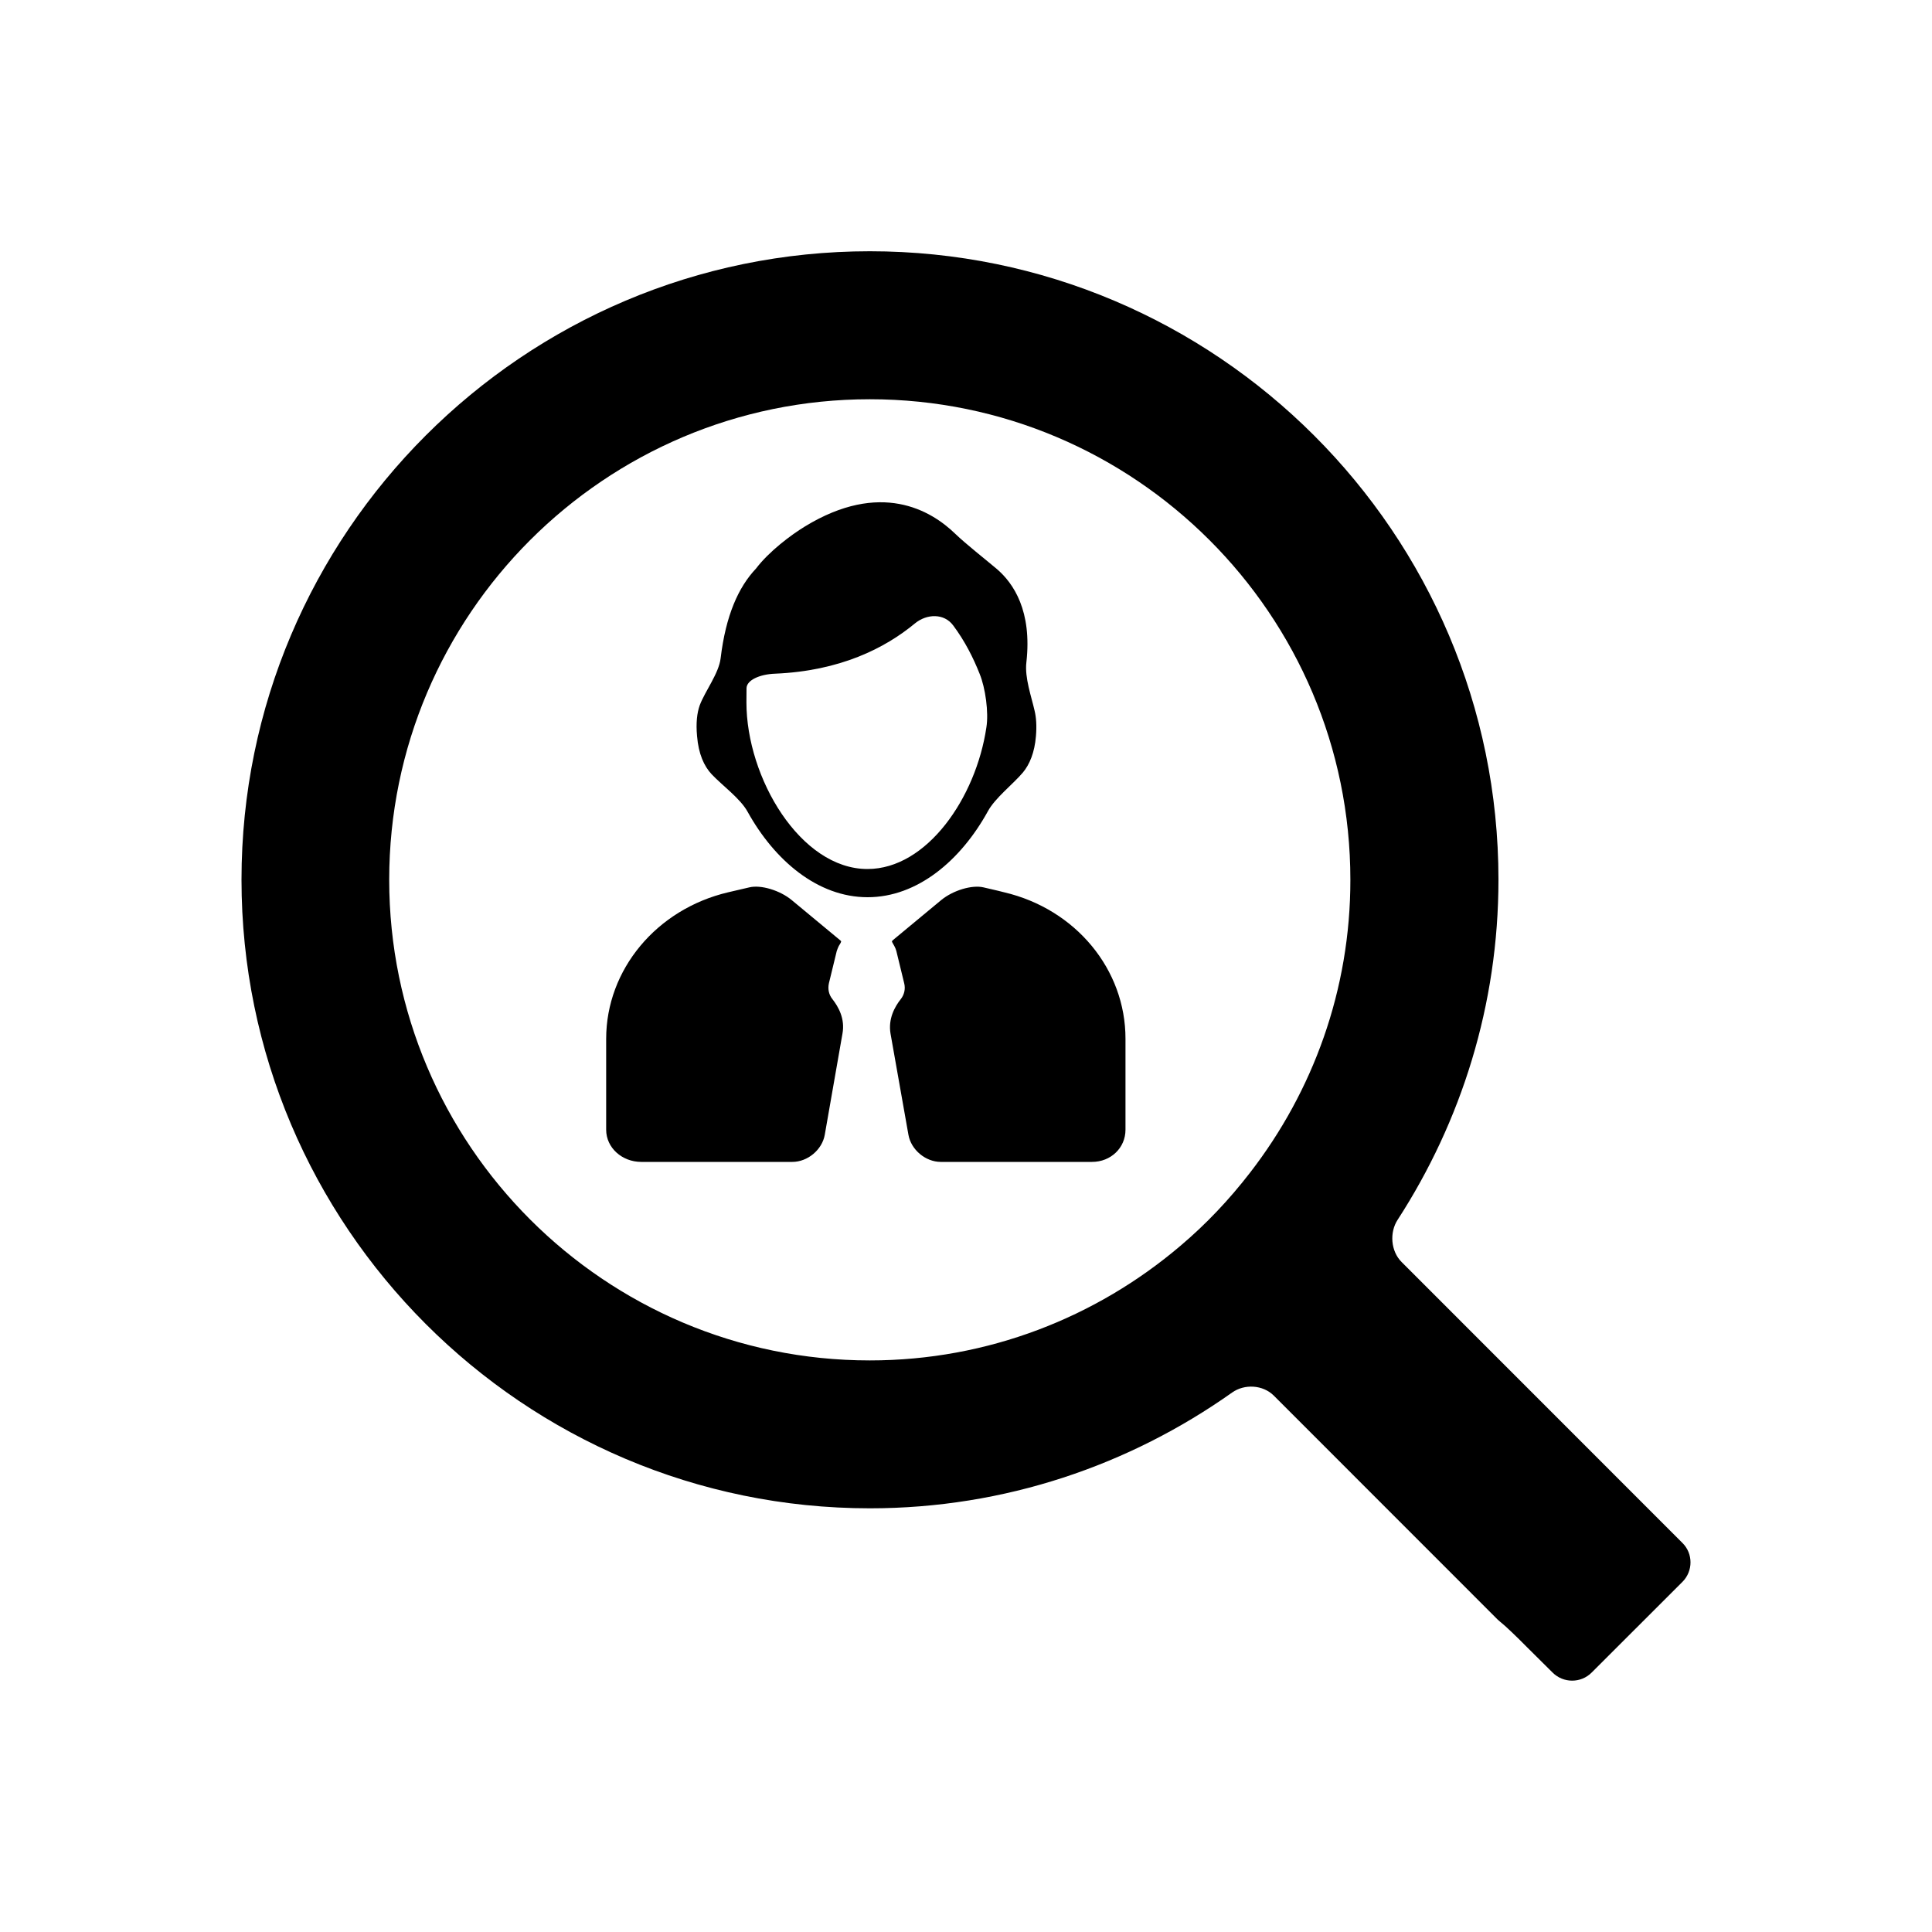<?xml version="1.0" encoding="utf-8"?>
<!-- Generator: Adobe Illustrator 14.0.0, SVG Export Plug-In . SVG Version: 6.00 Build 43363)  -->
<!DOCTYPE svg PUBLIC "-//W3C//DTD SVG 1.1//EN" "http://www.w3.org/Graphics/SVG/1.1/DTD/svg11.dtd">
<svg version="1.1" id="Layer_1" xmlns="http://www.w3.org/2000/svg" xmlns:xlink="http://www.w3.org/1999/xlink" x="0px" y="0px"
	 width="20px" height="20px" viewBox="5 5 20 20" enable-background="new 5 5 20 20" xml:space="preserve">
<title>search-job</title>
<path d="M19.51,18.065c-0.113-0.112-0.128-0.307-0.041-0.439c0.657-1.015,1.043-2.222,1.043-3.52c0-3.587-2.92-6.505-6.507-6.505
	c-3.587,0-6.505,2.917-6.505,6.505s2.917,6.508,6.505,6.508c1.397,0,2.688-0.447,3.749-1.198c0.129-0.092,0.319-0.081,0.432,0.031
	l2.319,2.32c0.017,0.014,0.031,0.028,0.049,0.042c0.027,0.021,0.142,0.129,0.252,0.241l0.266,0.264c0.112,0.112,0.294,0.112,0.405,0
	l0.939-0.938c0.112-0.112,0.112-0.294,0-0.404L19.51,18.065L19.51,18.065z M17.94,17.14c-0.214,0.277-0.454,0.532-0.723,0.759
	c-0.867,0.736-1.988,1.184-3.213,1.184c-2.743,0-4.975-2.232-4.975-4.976c0-2.743,2.232-4.974,4.975-4.974
	c2.744,0,4.975,2.23,4.975,4.974C18.98,15.249,18.59,16.3,17.94,17.14z M15.589,12.997c0.069-0.083,0.121-0.206,0.135-0.376
	c0.009-0.107,0.003-0.194-0.014-0.264c-0.032-0.143-0.104-0.342-0.085-0.5c0.06-0.531-0.132-0.818-0.306-0.967
	c-0.122-0.103-0.315-0.254-0.429-0.363c-0.255-0.248-0.777-0.553-1.556-0.078c-0.145,0.088-0.374,0.26-0.508,0.437
	c-0.182,0.192-0.313,0.485-0.366,0.928c-0.019,0.158-0.16,0.338-0.216,0.486c-0.028,0.078-0.041,0.183-0.028,0.321
	c0.015,0.183,0.072,0.31,0.151,0.394c0.108,0.115,0.296,0.25,0.372,0.388c0.279,0.504,0.726,0.885,1.242,0.885
	c0.518,0,0.966-0.383,1.245-0.889C15.301,13.26,15.487,13.118,15.589,12.997z M12.727,12.271c0-0.051,0-0.1,0.001-0.148
	c0.003-0.083,0.137-0.143,0.294-0.149c0.674-0.028,1.14-0.264,1.45-0.521c0.122-0.1,0.301-0.106,0.395,0.021
	c0.122,0.163,0.209,0.337,0.274,0.501c0.06,0.146,0.095,0.399,0.07,0.555c-0.108,0.729-0.616,1.466-1.231,1.466
	C13.286,13.996,12.727,13.052,12.727,12.271L12.727,12.271z M13.662,14.845c0.007-0.02,0.013-0.036,0.021-0.052
	c0.017-0.027,0.03-0.048,0.022-0.052c-0.003-0.003-0.007-0.008-0.012-0.011l-0.498-0.413c-0.121-0.1-0.318-0.16-0.438-0.131
	l-0.219,0.051c-0.741,0.174-1.263,0.8-1.263,1.517v0.941c0,0.187,0.165,0.333,0.363,0.333h1.564c0.159,0,0.309-0.126,0.336-0.281
	l0.183-1.046c0.029-0.156-0.043-0.28-0.103-0.357c-0.037-0.045-0.051-0.104-0.037-0.166L13.662,14.845L13.662,14.845z
	 M15.181,14.186c-0.12-0.028-0.315,0.031-0.437,0.131l-0.498,0.413l-0.011,0.011c-0.007,0.004,0.008,0.025,0.023,0.052
	c0.009,0.017,0.016,0.033,0.021,0.052l0.081,0.333c0.016,0.062-0.001,0.122-0.036,0.166c-0.061,0.077-0.132,0.203-0.105,0.358
	l0.185,1.045c0.027,0.155,0.177,0.281,0.335,0.281h1.565c0.196,0,0.347-0.146,0.347-0.333v-0.941
	c0.001-0.718-0.515-1.343-1.256-1.517C15.395,14.237,15.299,14.212,15.181,14.186L15.181,14.186z"/>
</svg>
